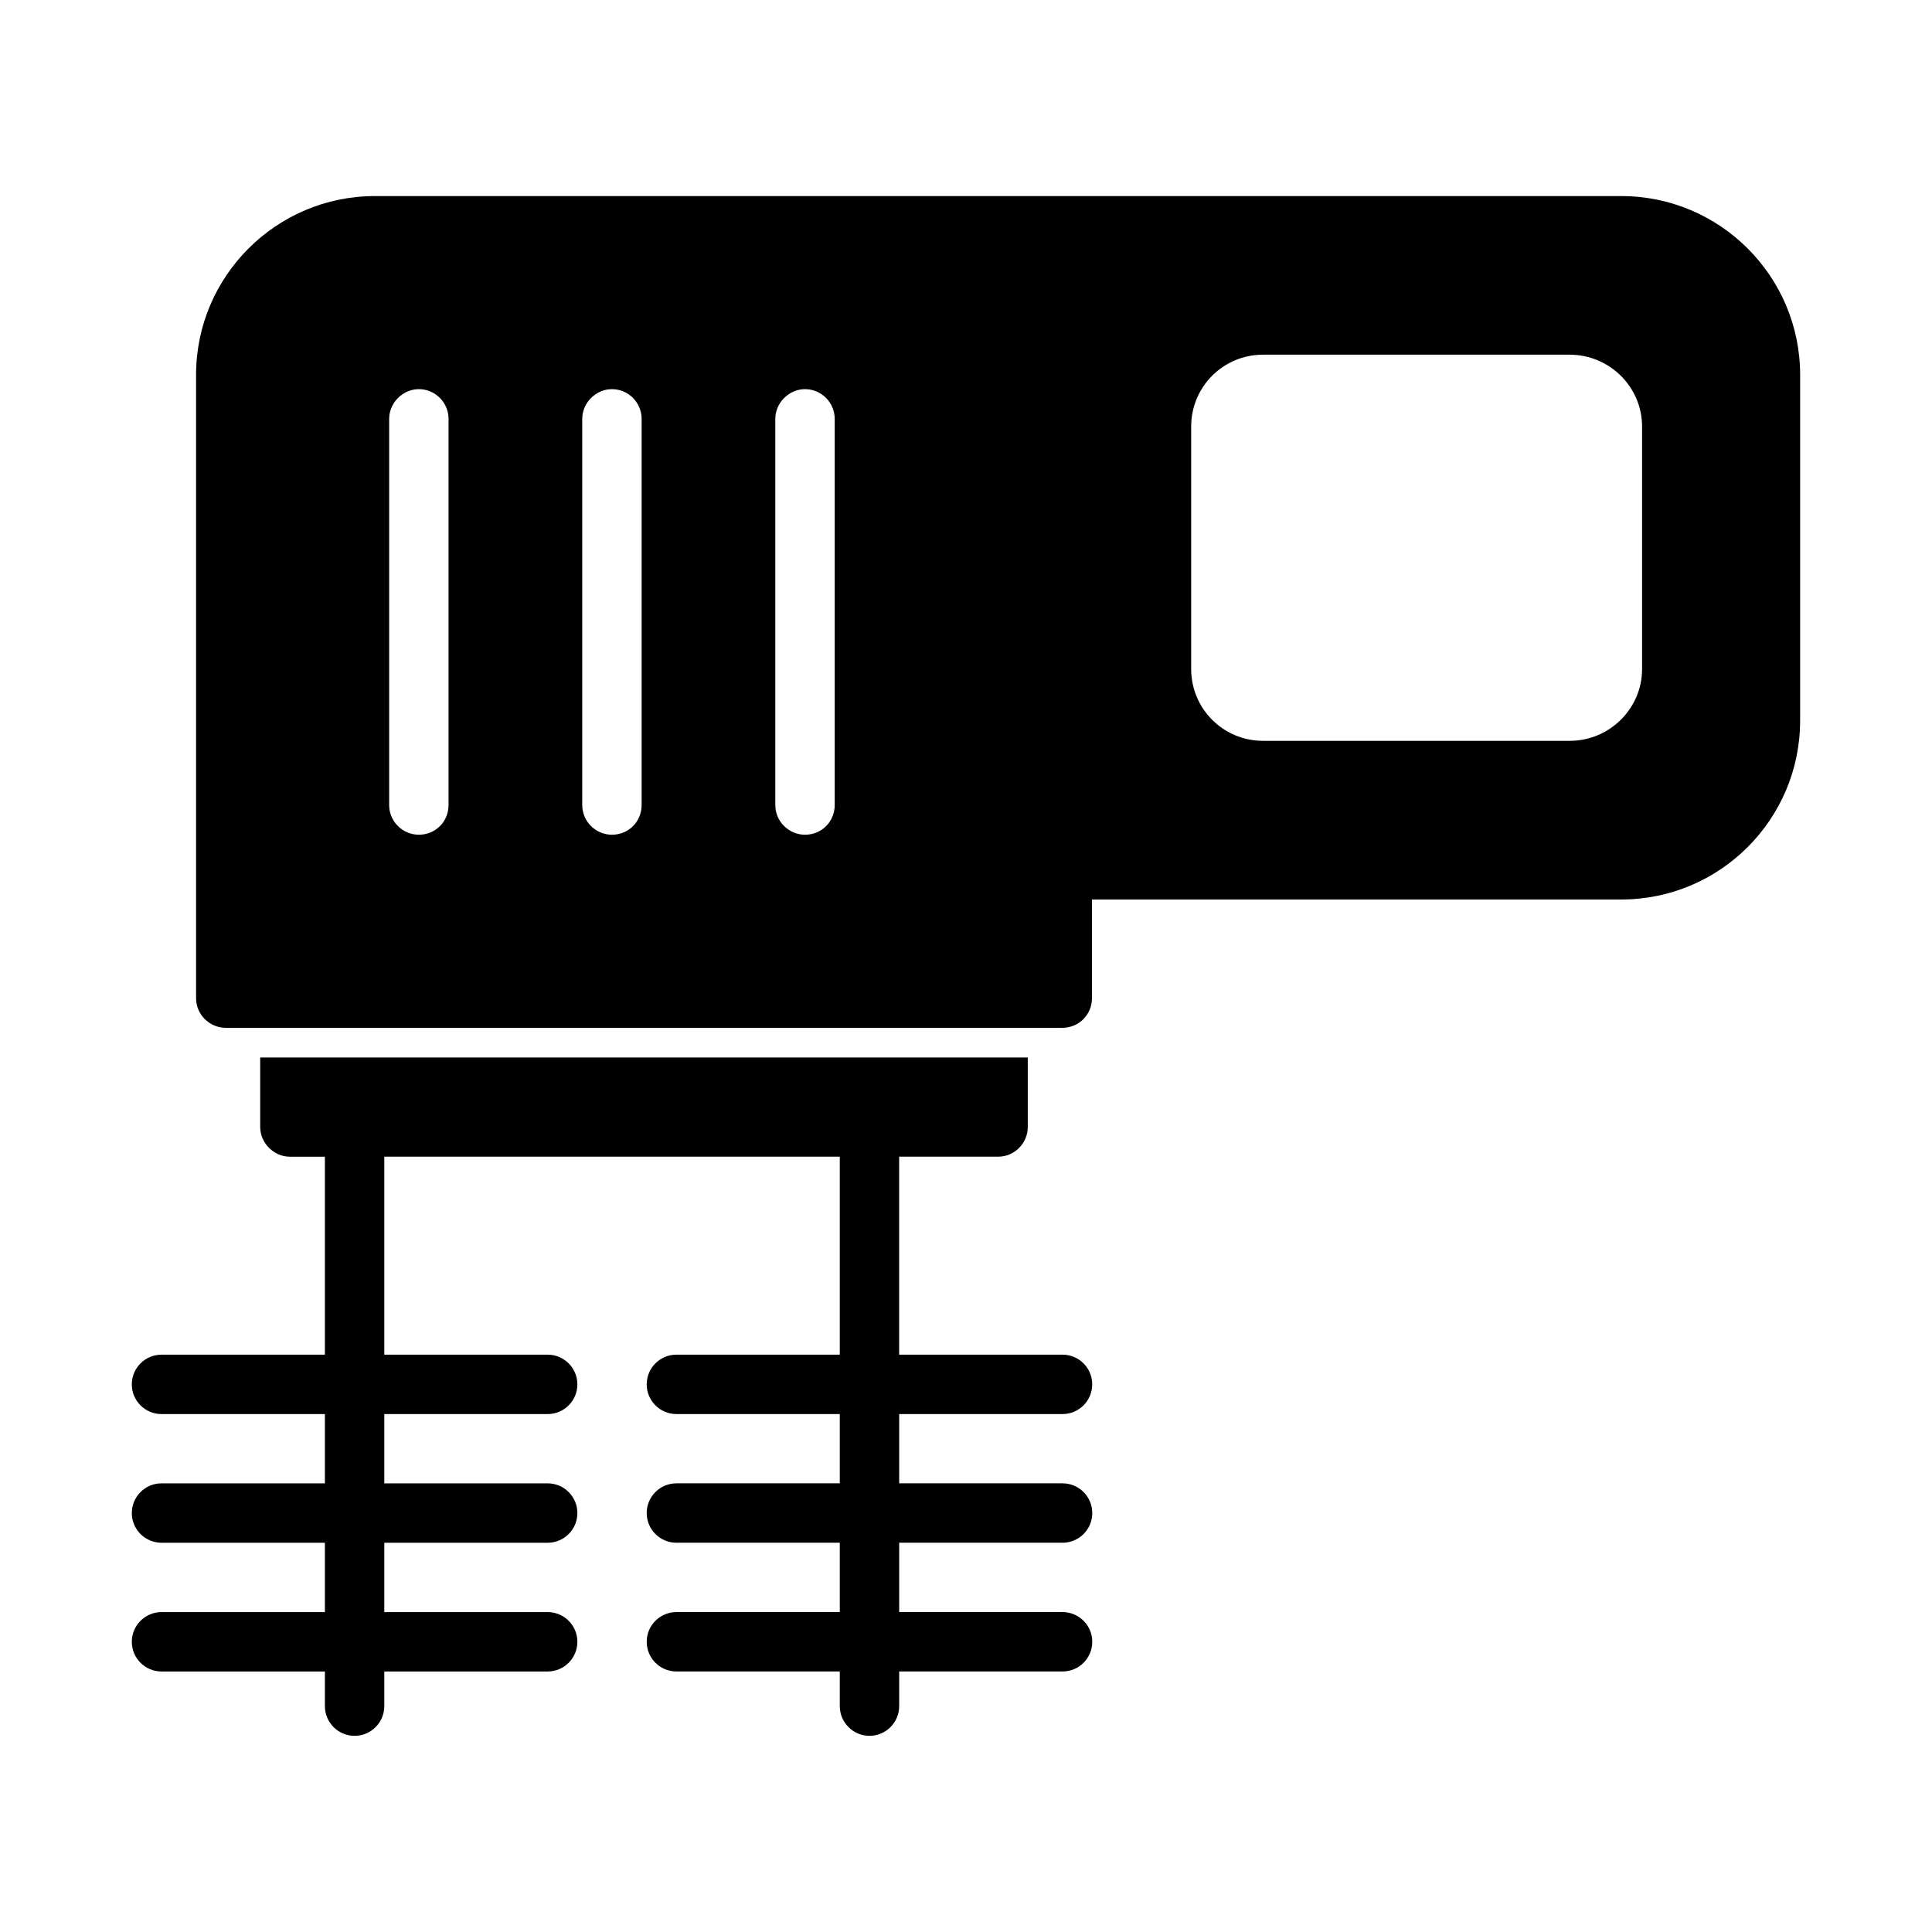 <?xml version="1.0" encoding="UTF-8"?>
<!-- Uploaded to: ICON Repo, www.svgrepo.com, Generator: ICON Repo Mixer Tools -->
<svg fill="#000000" width="800px" height="800px" version="1.1" viewBox="144 144 512 512" xmlns="http://www.w3.org/2000/svg">
 <g>
  <path d="m573.66 195.96h-330.31c-26.137 0-47.391 21.254-47.391 47.391v165.16c0 4.41 3.621 7.871 7.871 7.871h221.68c4.41 0 7.871-3.465 7.871-7.871v-26.137h140.28c26.137 0 47.391-21.254 47.391-47.391l0.004-91.633c0-26.133-21.258-47.387-47.391-47.387zm5.508 125.32c0 10.547-8.66 19.051-19.207 19.051h-81.238c-10.547 0-19.051-8.5-19.051-19.051v-64.234c0-10.547 8.5-19.051 19.051-19.051h81.238c10.547 0 19.207 8.5 19.207 19.051zm-213.96-66.281v102.34c0 4.41-3.465 7.871-7.871 7.871-4.25 0-7.871-3.465-7.871-7.871v-102.34c0-4.25 3.621-7.871 7.871-7.871 4.41 0 7.871 3.621 7.871 7.871zm-51.168 0v102.34c0 4.41-3.465 7.871-7.871 7.871-4.25 0-7.871-3.465-7.871-7.871v-102.34c0-4.25 3.621-7.871 7.871-7.871 4.41 0 7.871 3.621 7.871 7.871zm-51.168 0v102.34c0 4.41-3.465 7.871-7.871 7.871-4.25 0-7.871-3.465-7.871-7.871v-102.34c0-4.25 3.621-7.871 7.871-7.871 4.406 0 7.871 3.621 7.871 7.871z"/>
  <path d="m425.58 518.74c4.344 0 7.871-3.527 7.871-7.871s-3.527-7.871-7.871-7.871h-43.297v-52.461h26.215c4.41 0 7.871-3.621 7.871-7.871v-18.422h-15.742l-171.93 0.004h-15.742v18.422c0 4.25 3.621 7.871 7.871 7.871h9.273v52.461h-43.297c-4.344 0-7.871 3.527-7.871 7.871s3.527 7.871 7.871 7.871h43.297v18.359h-43.297c-4.344 0-7.871 3.527-7.871 7.871s3.527 7.871 7.871 7.871h43.297v18.375h-43.297c-4.344 0-7.871 3.527-7.871 7.871s3.527 7.871 7.871 7.871h43.297v9.18c0 4.344 3.527 7.871 7.871 7.871s7.871-3.527 7.871-7.871v-9.18h43.297c4.344 0 7.871-3.527 7.871-7.871s-3.527-7.871-7.871-7.871h-43.297v-18.375h43.297c4.344 0 7.871-3.527 7.871-7.871s-3.527-7.871-7.871-7.871h-43.297v-18.359h43.297c4.344 0 7.871-3.527 7.871-7.871s-3.527-7.871-7.871-7.871h-43.297v-52.465h120.71v52.461h-43.297c-4.344 0-7.871 3.527-7.871 7.871s3.527 7.871 7.871 7.871h43.297v18.359h-43.297c-4.344 0-7.871 3.527-7.871 7.871s3.527 7.871 7.871 7.871h43.297v18.375h-43.297c-4.344 0-7.871 3.527-7.871 7.871s3.527 7.871 7.871 7.871h43.297v9.18c0 4.344 3.527 7.871 7.871 7.871s7.871-3.527 7.871-7.871v-9.18h43.297c4.344 0 7.871-3.527 7.871-7.871s-3.527-7.871-7.871-7.871h-43.297v-18.375h43.297c4.344 0 7.871-3.527 7.871-7.871s-3.527-7.871-7.871-7.871h-43.297v-18.359z"/>
 </g>
</svg>